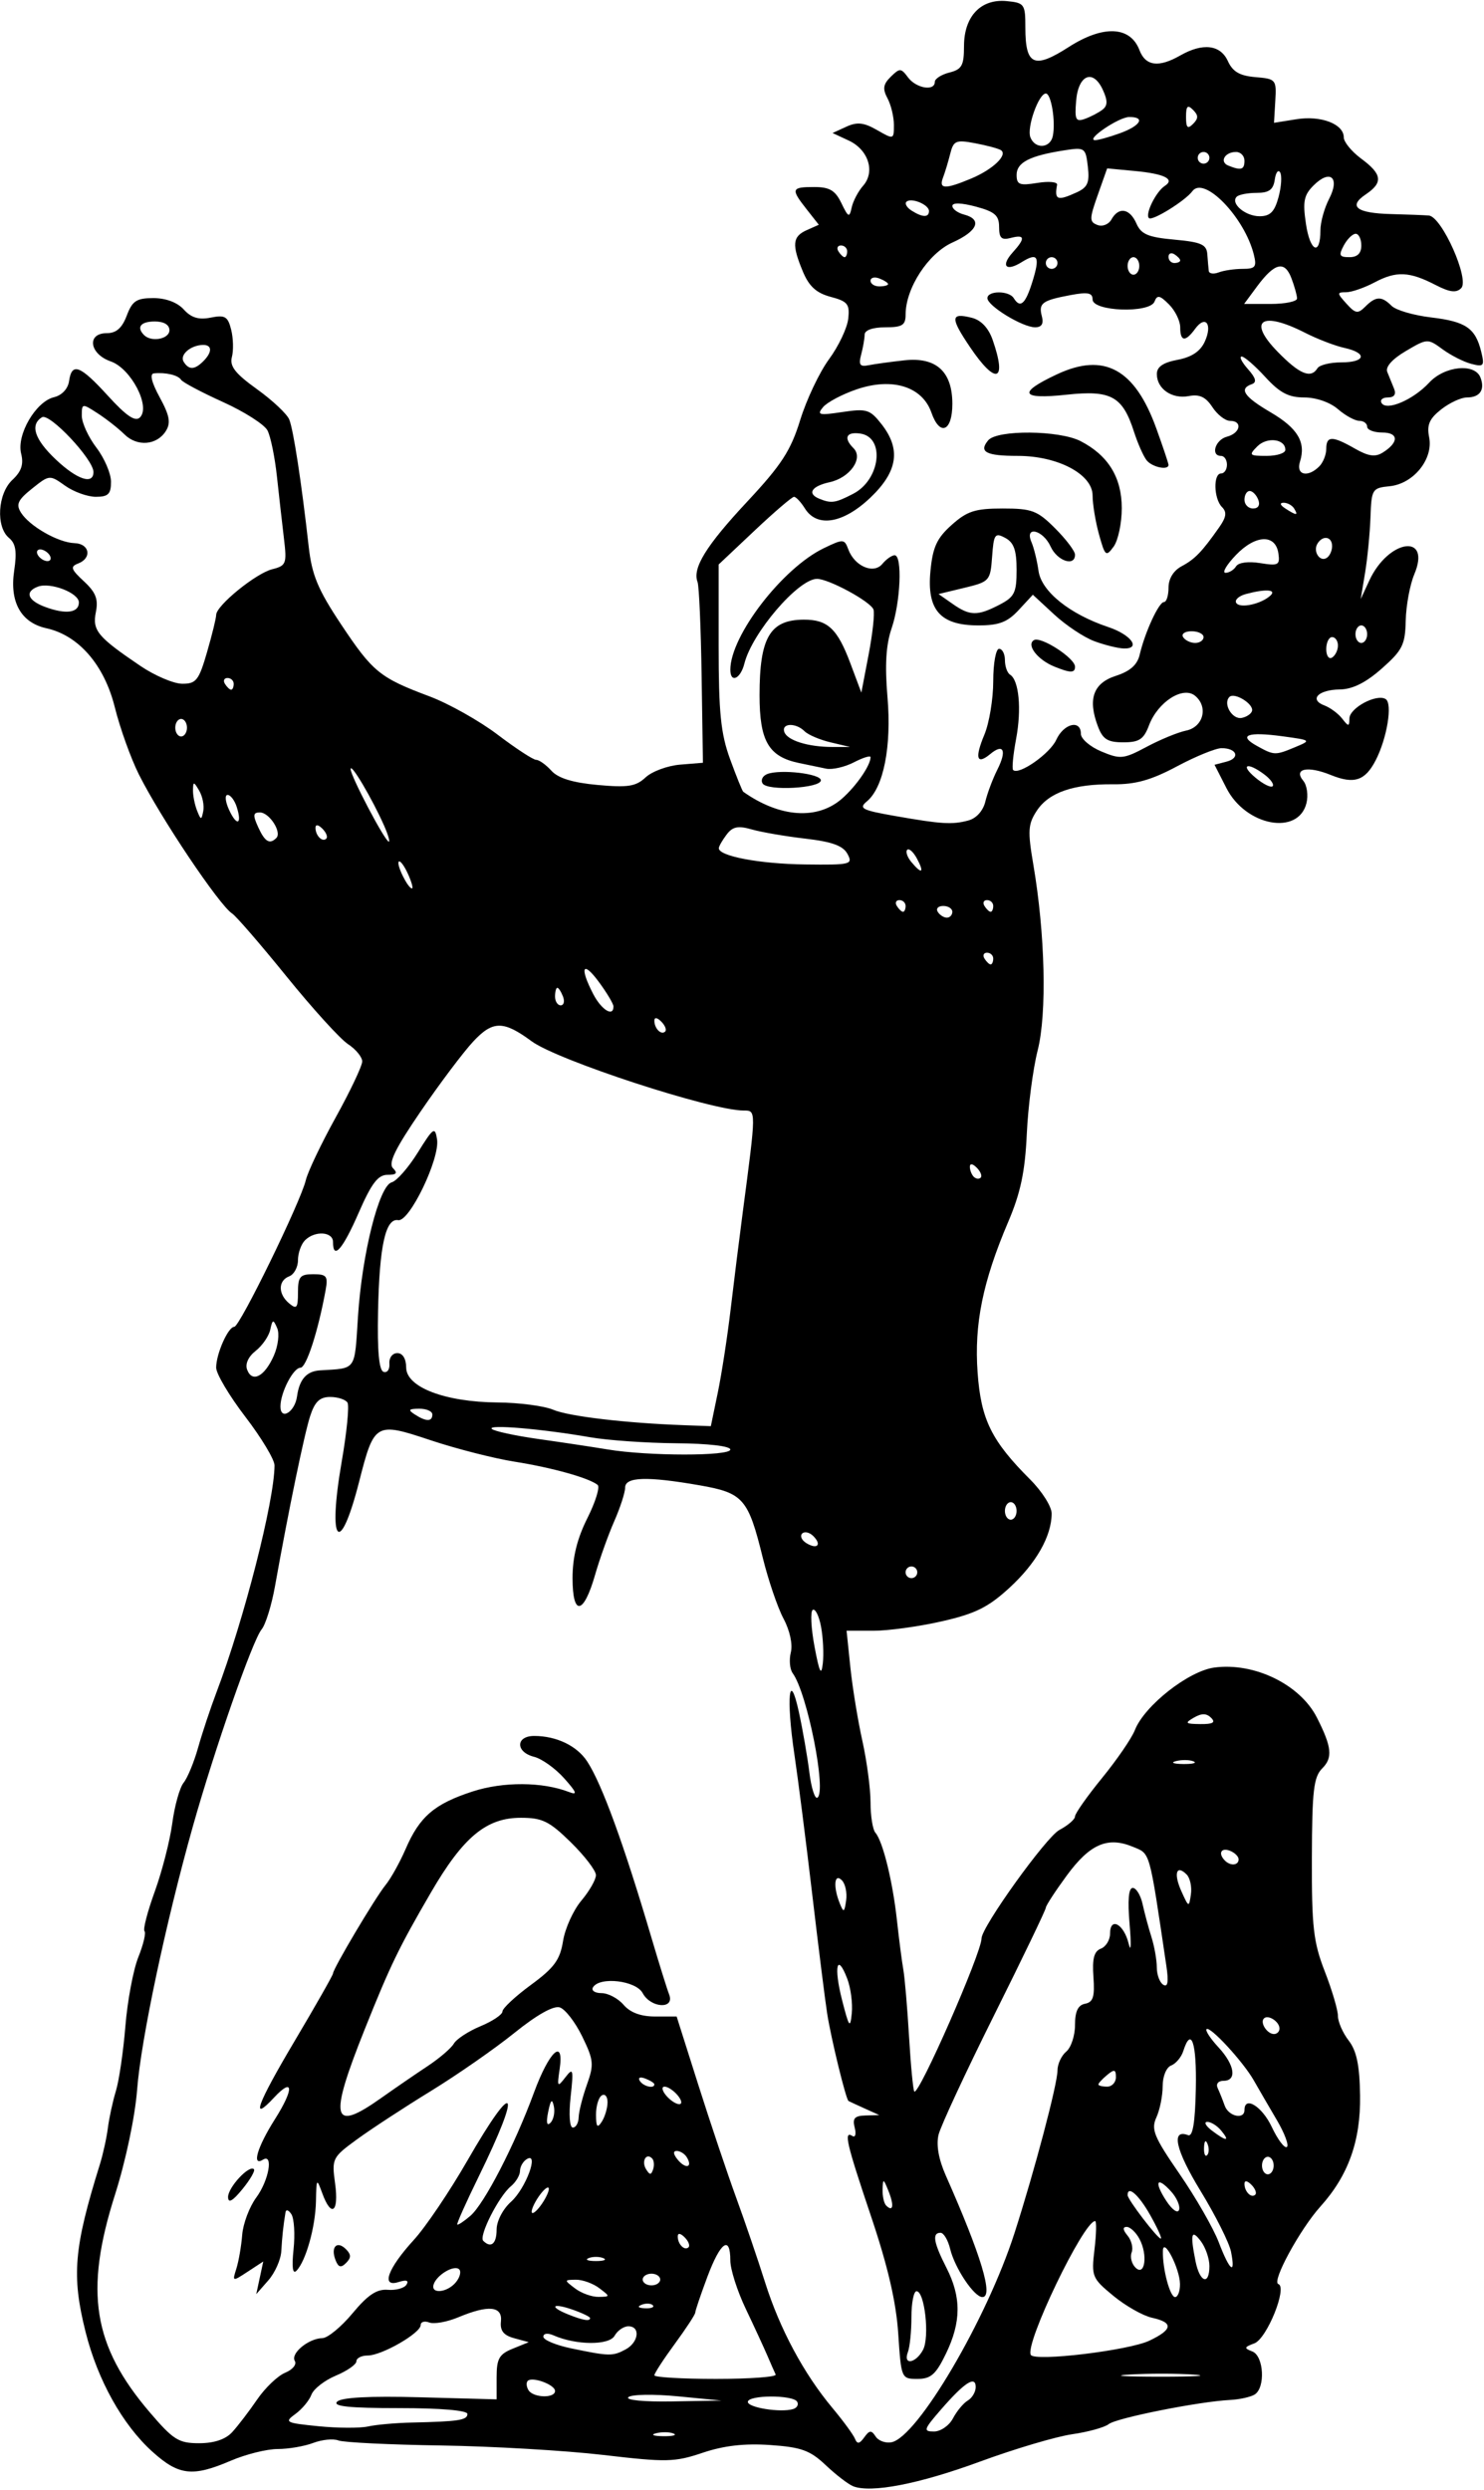 <?xml version="1.0" encoding="UTF-8" standalone="no"?>
<!-- Created with Inkscape (http://www.inkscape.org/) -->

<svg
   xmlns:dc="http://purl.org/dc/elements/1.1/"
   xmlns:cc="http://creativecommons.org/ns#"
   xmlns:rdf="http://www.w3.org/1999/02/22-rdf-syntax-ns#"
   xmlns:svg="http://www.w3.org/2000/svg"
   xmlns="http://www.w3.org/2000/svg"
   xmlns:sodipodi="http://sodipodi.sourceforge.net/DTD/sodipodi-0.dtd"
   xmlns:inkscape="http://www.inkscape.org/namespaces/inkscape"
   id="svg3416"
   version="1.1"
   inkscape:version="0.91 r13725"
   width="238.125"
   height="399.375"
   viewBox="0 0 238.125 399.375"
   sodipodi:docname="ComicCharacter19.svg">
  <defs
     id="defs3420" />
  <sodipodi:namedview
     pagecolor="#ffffff"
     bordercolor="#666666"
     borderopacity="1"
     objecttolerance="10"
     gridtolerance="10"
     guidetolerance="10"
     inkscape:pageopacity="0"
     inkscape:pageshadow="2"
     inkscape:window-width="1600"
     inkscape:window-height="837"
     id="namedview3418"
     showgrid="false"
     inkscape:zoom="1.6776213"
     inkscape:cx="119.0625"
     inkscape:cy="199.6875"
     inkscape:window-x="-8"
     inkscape:window-y="-8"
     inkscape:window-maximized="1"
     inkscape:current-layer="svg3416" />
  <path
     style="fill:#000000"
     d="m 136.875,398.77 c -0.773,-0.31 -2.746,-1.829 -4.383,-3.376 -2.509,-2.371 -3.908,-2.878 -8.906,-3.224 -4.113,-0.285 -7.429,0.095 -10.826,1.239 -4.496,1.514 -5.798,1.544 -15.938,0.356 -6.073,-0.711 -17.791,-1.395 -26.041,-1.521 -8.25,-0.125 -15.666,-0.488 -16.479,-0.806 -0.813,-0.318 -2.634,-0.139 -4.045,0.398 -1.412,0.537 -3.981,0.976 -5.709,0.976 -1.728,0 -5.111,0.844 -7.517,1.875 -6.141,2.632 -8.346,2.376 -12.597,-1.464 -4.78,-4.318 -8.78,-11.497 -10.71,-19.221 -2.252,-9.014 -1.874,-13.431 2.295,-26.825 0.51,-1.638 1.092,-4.285 1.294,-5.881 0.202,-1.597 0.782,-4.264 1.289,-5.928 0.507,-1.664 1.191,-6.34 1.52,-10.392 0.329,-4.052 1.262,-9.027 2.073,-11.055 0.811,-2.028 1.258,-3.905 0.992,-4.17 -0.266,-0.266 0.475,-3.125 1.646,-6.355 1.171,-3.229 2.436,-8.162 2.811,-10.962 0.375,-2.8 1.193,-5.724 1.82,-6.497 0.626,-0.773 1.672,-3.305 2.323,-5.625 0.651,-2.32 1.984,-6.328 2.962,-8.906 4.415,-11.642 9.273,-30.629 9.303,-36.362 0.005,-0.921 -2.101,-4.427 -4.679,-7.79 -2.578,-3.364 -4.688,-6.914 -4.688,-7.891 0,-2.216 1.926,-6.551 2.91,-6.551 0.877,0 10.658,-20.045 11.478,-23.522 0.315,-1.336 2.48,-5.877 4.811,-10.091 2.331,-4.214 4.238,-8.241 4.238,-8.948 0,-0.707 -1.027,-1.959 -2.283,-2.781 -1.256,-0.823 -5.692,-5.706 -9.859,-10.851 -4.167,-5.145 -8.097,-9.689 -8.733,-10.096 C 35.181,145.197 25.768,131.166 22.287,124.219 20.995,121.641 19.255,116.789 18.421,113.438 16.733,106.652 12.619,101.906 7.442,100.769 3.372,99.875 1.52,96.572 2.273,91.552 c 0.462,-3.082 0.26,-4.368 -0.831,-5.273 -2.136,-1.773 -1.822,-7.103 0.549,-9.311 1.451,-1.352 1.83,-2.496 1.398,-4.218 -0.757,-3.016 2.348,-8.339 5.272,-9.038 1.265,-0.303 2.242,-1.343 2.42,-2.578 0.443,-3.064 1.759,-2.564 6.268,2.382 2.921,3.204 4.35,4.171 5.096,3.447 1.774,-1.722 -1.413,-7.856 -4.67,-8.992 C 14.336,56.773 13.868,53.438 17.138,53.438 c 1.515,0 2.448,-0.82 3.2,-2.812 0.895,-2.372 1.565,-2.812 4.279,-2.812 2.001,0 3.844,0.692 4.874,1.831 1.198,1.324 2.393,1.683 4.319,1.298 2.292,-0.458 2.749,-0.189 3.282,1.934 0.341,1.357 0.394,3.328 0.119,4.381 -0.388,1.484 0.516,2.645 4.021,5.163 2.487,1.787 4.819,3.977 5.182,4.867 0.669,1.641 1.968,10.125 3.118,20.369 0.515,4.584 1.473,6.891 5.183,12.467 5.101,7.668 6.22,8.58 14.191,11.567 3.094,1.159 8.019,3.925 10.944,6.146 2.926,2.221 5.708,4.038 6.183,4.038 0.475,0 1.575,0.786 2.445,1.748 1.084,1.197 3.417,1.915 7.411,2.28 4.865,0.444 6.14,0.244 7.704,-1.213 1.031,-0.96 3.523,-1.88 5.537,-2.046 l 3.662,-0.3 -0.209,-13.915 c -0.115,-7.653 -0.409,-14.436 -0.653,-15.073 -0.856,-2.231 1.364,-5.826 7.97,-12.898 5.5,-5.89 6.984,-8.174 8.504,-13.097 1.013,-3.28 3.092,-7.663 4.621,-9.742 1.528,-2.078 2.914,-4.994 3.08,-6.479 0.264,-2.364 -0.086,-2.803 -2.812,-3.527 -2.291,-0.608 -3.467,-1.674 -4.453,-4.034 -1.809,-4.329 -1.69,-5.637 0.603,-6.661 l 1.944,-0.867 -1.944,-2.471 C 126.862,30.299 126.961,30 130.631,30 c 2.488,0 3.387,0.529 4.378,2.578 1.12,2.316 1.289,2.388 1.654,0.703 0.223,-1.031 1.046,-2.596 1.827,-3.478 1.985,-2.24 0.864,-5.785 -2.295,-7.256 l -2.601,-1.211 2.215,-1.015 c 1.732,-0.793 2.806,-0.676 4.922,0.538 2.678,1.537 2.706,1.529 2.706,-0.809 0,-1.299 -0.463,-3.227 -1.029,-4.285 -0.811,-1.516 -0.7,-2.247 0.526,-3.454 1.439,-1.417 1.646,-1.409 2.773,0.109 1.3,1.751 4.292,2.253 4.292,0.721 0,-0.506 1.055,-1.184 2.344,-1.508 1.998,-0.501 2.344,-1.127 2.344,-4.237 0,-4.773 2.703,-7.621 6.852,-7.219 2.843,0.275 2.992,0.485 2.992,4.227 0,6.085 1.39,6.714 6.95,3.146 5.55,-3.561 9.892,-3.369 11.365,0.503 0.968,2.545 3.083,2.821 6.529,0.851 3.617,-2.068 6.451,-1.739 7.648,0.889 0.781,1.715 1.902,2.366 4.433,2.578 3.283,0.275 3.381,0.392 3.18,3.806 l -0.207,3.522 3.598,-0.575 c 3.948,-0.631 7.598,0.767 7.598,2.911 0,0.74 1.266,2.281 2.812,3.425 3.361,2.485 3.526,3.831 0.703,5.729 -2.861,1.924 -1.464,3.006 4.062,3.147 2.535,0.064 5.266,0.17 6.067,0.234 2.087,0.168 6.586,10.261 5.194,11.653 -0.789,0.789 -1.836,0.659 -4.09,-0.505 -4.224,-2.182 -6.315,-2.275 -9.78,-0.436 -1.65,0.876 -3.719,1.592 -4.598,1.592 -1.485,0 -1.48,0.13 0.061,1.834 1.453,1.606 1.83,1.664 3.025,0.469 1.691,-1.691 2.621,-1.717 4.221,-0.116 0.687,0.687 3.539,1.52 6.338,1.852 5.576,0.66 7.109,1.71 8.039,5.505 0.558,2.278 0.411,2.46 -1.579,1.949 -1.207,-0.31 -3.284,-1.362 -4.616,-2.339 -2.39,-1.752 -2.467,-1.749 -5.912,0.284 -2.174,1.282 -3.294,2.543 -2.969,3.342 0.287,0.705 0.778,1.915 1.091,2.689 0.37,0.915 0.023,1.406 -0.993,1.406 -0.859,0 -1.311,0.406 -1.005,0.902 0.81,1.31 5.086,-0.528 7.64,-3.284 2.479,-2.675 7.324,-3.155 8.222,-0.814 0.754,1.965 -0.084,3.197 -2.175,3.197 -0.931,0 -2.79,0.863 -4.131,1.918 -1.896,1.492 -2.325,2.485 -1.928,4.468 0.699,3.497 -2.506,7.468 -6.34,7.853 -2.8,0.281 -2.914,0.467 -3.075,4.98 -0.092,2.578 -0.482,6.586 -0.866,8.906 l -0.699,4.219 1.378,-2.976 c 3.091,-6.676 10.004,-7.629 7.217,-0.995 -0.701,1.669 -1.319,5.007 -1.372,7.419 -0.087,3.885 -0.526,4.763 -3.848,7.695 -2.576,2.274 -4.687,3.322 -6.742,3.349 -3.448,0.045 -4.962,1.625 -2.458,2.566 0.935,0.351 2.214,1.297 2.842,2.103 1.033,1.324 1.145,1.322 1.172,-0.026 0.034,-1.688 4.36,-3.998 5.809,-3.102 1.142,0.706 0.231,6.284 -1.606,9.837 -1.696,3.28 -3.464,3.854 -7.197,2.339 -3.717,-1.509 -6.031,-1.019 -4.411,0.933 0.595,0.717 0.822,2.335 0.506,3.596 -1.317,5.248 -9.734,3.66 -12.837,-2.422 l -1.91,-3.743 1.921,-0.502 c 2.246,-0.587 1.667,-2.164 -0.794,-2.164 -0.928,0 -4.151,1.314 -7.161,2.921 -4.125,2.201 -6.64,2.909 -10.21,2.872 -6.386,-0.066 -10.353,1.307 -12.283,4.253 -1.404,2.143 -1.473,3.226 -0.551,8.625 1.902,11.137 2.2,23.884 0.696,29.808 -0.758,2.986 -1.542,9.015 -1.744,13.397 -0.277,6.035 -0.996,9.447 -2.964,14.062 -4.108,9.634 -5.493,16.443 -4.928,24.23 0.546,7.531 2.216,10.921 8.458,17.161 1.882,1.882 3.423,4.321 3.423,5.421 0,3.618 -2.47,7.972 -6.757,11.911 -3.417,3.14 -5.487,4.166 -10.87,5.391 -3.657,0.832 -8.591,1.512 -10.964,1.512 l -4.315,0 0.607,5.859 c 0.334,3.223 1.199,8.522 1.922,11.777 0.723,3.255 1.314,7.705 1.314,9.891 0,2.185 0.351,4.374 0.779,4.864 1.192,1.362 2.77,7.764 3.455,14.016 0.339,3.094 0.803,6.68 1.032,7.969 0.229,1.289 0.642,6.133 0.917,10.764 0.275,4.631 0.654,8.574 0.843,8.763 0.707,0.707 10.786,-22.24 10.786,-24.558 0,-1.833 10.365,-16.265 12.491,-17.393 1.38,-0.732 2.509,-1.709 2.509,-2.173 0,-0.463 1.955,-3.24 4.345,-6.17 2.39,-2.93 4.756,-6.382 5.258,-7.671 1.521,-3.906 8.601,-9.48 12.746,-10.036 6.423,-0.861 13.763,2.711 16.457,8.01 2.396,4.713 2.581,6.443 0.873,8.151 -1.391,1.391 -1.641,3.542 -1.672,14.396 -0.033,11.057 0.244,13.485 2.072,18.187 1.16,2.984 2.109,6.197 2.109,7.139 0,0.942 0.778,2.72 1.728,3.949 1.272,1.646 1.753,3.966 1.825,8.798 0.107,7.276 -1.876,12.833 -6.359,17.812 -3.285,3.649 -7.863,12.068 -6.762,12.435 1.508,0.503 -1.833,8.775 -3.845,9.519 -1.65,0.61 -1.692,0.773 -0.331,1.296 1.853,0.711 2.136,5.806 0.385,6.907 -0.645,0.405 -2.438,0.8 -3.984,0.877 -4.959,0.249 -18.196,2.885 -19.431,3.87 -0.657,0.524 -3.304,1.257 -5.882,1.629 -2.578,0.372 -9.225,2.343 -14.77,4.382 -9.8,3.602 -17.519,5.097 -20.386,3.949 z m -99.609,-8.676 c 0.902,-0.979 2.695,-3.322 3.984,-5.207 1.289,-1.885 3.318,-3.825 4.51,-4.312 1.191,-0.487 1.887,-1.336 1.547,-1.887 -0.735,-1.19 2.191,-3.617 4.413,-3.66 0.86,-0.016 3.043,-1.812 4.852,-3.99 2.453,-2.953 3.892,-3.91 5.656,-3.764 1.302,0.108 2.651,-0.265 2.999,-0.828 0.417,-0.675 -0.019,-0.817 -1.282,-0.416 -2.855,0.906 -1.733,-2.173 2.465,-6.765 1.889,-2.066 5.754,-7.79 8.59,-12.72 7.734,-13.447 8.86,-11.81 1.794,2.606 -2.004,4.089 -3.544,7.533 -3.422,7.654 0.122,0.121 1.066,-0.503 2.097,-1.386 2.24,-1.918 7.117,-11.362 10.205,-19.758 2.465,-6.705 4.878,-8.906 4.123,-3.762 -0.42,2.859 -0.354,2.951 0.925,1.291 1.247,-1.618 1.326,-1.323 0.841,3.137 -0.312,2.869 -0.163,4.922 0.357,4.922 0.491,0 0.912,-0.738 0.934,-1.641 0.023,-0.902 0.616,-3.252 1.318,-5.222 1.163,-3.262 1.097,-3.952 -0.744,-7.74 -1.112,-2.288 -2.733,-4.387 -3.602,-4.666 -1.002,-0.321 -3.675,1.18 -7.297,4.099 -3.144,2.533 -9.182,6.732 -13.419,9.331 -4.237,2.599 -9.548,6.071 -11.803,7.715 -4,2.917 -4.086,3.09 -3.534,7.119 0.631,4.601 -0.605,5.532 -2.058,1.551 -0.903,-2.473 -0.945,-2.421 -1.016,1.266 -0.079,4.123 -1.623,9.628 -3.129,11.156 -0.608,0.617 -0.767,-0.556 -0.466,-3.428 0.252,-2.401 0.099,-4.932 -0.34,-5.625 -0.439,-0.693 -0.867,-0.837 -0.951,-0.322 -0.36,2.204 -0.544,3.901 -0.674,6.224 -0.076,1.361 -1.012,3.47 -2.079,4.688 l -1.94,2.213 0.562,-2.618 0.562,-2.618 -2.495,1.635 c -2.468,1.617 -2.487,1.612 -1.82,-0.49 0.371,-1.169 0.792,-3.605 0.935,-5.414 0.144,-1.809 1.161,-4.506 2.261,-5.994 2.022,-2.735 2.792,-7.132 1.063,-6.062 -1.836,1.135 -0.893,-2.047 1.923,-6.487 3.096,-4.882 3.009,-6.854 -0.152,-3.461 -3.832,4.113 -2.732,1.104 3.332,-9.11 3.381,-5.696 6.148,-10.564 6.148,-10.816 0,-0.758 6.781,-12.168 8.433,-14.188 0.843,-1.031 2.297,-3.645 3.232,-5.808 2.231,-5.165 4.61,-7.203 10.724,-9.191 4.925,-1.601 11.221,-1.565 15.493,0.089 1.398,0.541 1.227,0.063 -0.786,-2.196 -1.415,-1.589 -3.591,-3.144 -4.834,-3.456 -2.993,-0.751 -2.976,-3.344 0.022,-3.344 3.568,0 6.856,1.581 8.496,4.084 2.359,3.6 5.867,13.215 10.31,28.26 1.218,4.125 2.501,8.238 2.851,9.141 0.927,2.394 -2.961,2.18 -4.253,-0.234 -1.08,-2.019 -6.879,-2.701 -7.969,-0.938 -0.319,0.516 0.293,0.938 1.36,0.938 1.067,0 2.662,0.844 3.545,1.875 1.066,1.245 2.766,1.875 5.06,1.875 l 3.454,0 3.493,11.016 c 1.921,6.059 4.649,14.18 6.062,18.047 1.413,3.867 3.501,9.984 4.64,13.594 2.352,7.45 6.201,14.625 10.799,20.128 1.729,2.069 3.358,4.293 3.621,4.942 0.363,0.895 0.722,0.84 1.487,-0.226 0.833,-1.161 1.151,-1.186 1.824,-0.142 0.449,0.695 1.593,1.114 2.543,0.931 4.159,-0.801 15.299,-19.73 19.739,-33.54 3.245,-10.092 6.902,-23.924 6.902,-26.103 0,-1.02 0.633,-2.379 1.406,-3.021 0.773,-0.642 1.406,-2.561 1.406,-4.265 0,-2.191 0.475,-3.189 1.622,-3.41 1.29,-0.249 1.563,-1.124 1.334,-4.289 -0.212,-2.943 0.097,-4.125 1.191,-4.544 0.813,-0.312 1.478,-1.401 1.478,-2.42 0,-2.76 2.238,-1.518 2.995,1.662 0.358,1.504 0.422,0.098 0.142,-3.124 -0.337,-3.882 -0.168,-5.859 0.502,-5.859 0.556,0 1.266,1.16 1.576,2.578 0.31,1.418 0.951,3.801 1.424,5.296 0.473,1.495 0.86,3.685 0.86,4.867 0,1.182 0.468,2.438 1.04,2.791 0.725,0.448 0.877,-0.457 0.5,-2.992 -2.802,-18.875 -2.546,-17.966 -5.39,-19.144 -4.046,-1.676 -6.889,-0.437 -10.599,4.617 -1.85,2.52 -3.363,4.847 -3.363,5.172 0,0.325 -3.73,8.073 -8.288,17.218 -4.559,9.145 -8.57,17.769 -8.914,19.165 -0.406,1.645 0.002,3.953 1.157,6.562 5.686,12.837 7.691,19.494 5.871,19.494 -1.323,0 -4.427,-4.639 -5.176,-7.734 -0.343,-1.418 -1.037,-2.578 -1.543,-2.578 -1.384,0 -1.12,1.557 0.955,5.625 2.398,4.7 2.374,8.69 -0.084,13.767 -1.612,3.331 -2.42,4.046 -4.567,4.046 -2.587,0 -2.612,-0.059 -3.088,-7.266 -0.333,-5.038 -1.663,-10.783 -4.339,-18.737 -3.993,-11.869 -4.453,-13.85 -3.009,-12.958 0.468,0.289 0.629,-0.319 0.359,-1.351 -0.386,-1.476 -0.018,-1.89 1.728,-1.94 l 2.219,-0.064 -2.344,-1.058 c -1.289,-0.582 -2.456,-1.122 -2.592,-1.201 -0.409,-0.235 -2.793,-9.989 -3.425,-14.02 -0.324,-2.062 -1.408,-10.711 -2.409,-19.219 -1.001,-8.508 -2.282,-18.553 -2.847,-22.323 -1.36,-9.076 -0.828,-13.958 0.735,-6.739 0.614,2.836 1.365,7.168 1.669,9.628 0.304,2.459 0.88,4.269 1.28,4.022 1.517,-0.938 -1.621,-16.762 -3.96,-19.965 -0.466,-0.638 -0.6,-2.142 -0.299,-3.343 0.322,-1.285 -0.159,-3.508 -1.171,-5.403 -0.945,-1.771 -2.445,-6.173 -3.334,-9.782 -2.337,-9.491 -3.122,-10.389 -10.161,-11.614 -8.42,-1.466 -11.923,-1.356 -11.923,0.375 0,0.779 -0.786,3.205 -1.747,5.391 -0.961,2.186 -2.343,6.052 -3.072,8.592 -1.85,6.448 -3.619,6.701 -3.619,0.519 0,-3.339 0.746,-6.35 2.381,-9.604 1.309,-2.607 2.048,-5.008 1.641,-5.335 -1.388,-1.117 -7.293,-2.768 -13.307,-3.72 -3.302,-0.523 -9.356,-2.067 -13.452,-3.431 -8.908,-2.967 -9.081,-2.866 -11.509,6.642 -3.121,12.226 -5.087,9.989 -2.801,-3.186 0.821,-4.73 1.241,-9.006 0.933,-9.503 -0.307,-0.497 -1.556,-0.904 -2.774,-0.904 -1.671,0 -2.46,0.749 -3.21,3.047 -0.939,2.879 -3.464,15.087 -5.649,27.316 -0.542,3.036 -1.508,6.148 -2.145,6.916 -1.448,1.745 -7.538,19.191 -11.041,31.628 -4.345,15.429 -8.322,34.204 -8.935,42.188 -0.334,4.351 -1.828,11.437 -3.557,16.875 -4.933,15.514 -3.544,24.201 5.577,34.877 3.787,4.432 4.639,4.967 7.921,4.967 2.411,0 4.242,-0.613 5.318,-1.78 z m 16.556,-27.635 c -0.794,-2.07 0.262,-3.127 1.694,-1.694 0.846,0.846 0.849,1.37 0.015,2.204 -0.834,0.834 -1.241,0.713 -1.71,-0.509 z M 36.596,352.411 c -0.035,-1.535 3.393,-5.234 4.149,-4.478 0.232,0.232 -0.599,1.671 -1.847,3.197 -1.567,1.918 -2.279,2.314 -2.302,1.281 z m 71.469,37.912 c -0.635,-0.257 -1.9,-0.272 -2.812,-0.035 -0.912,0.238 -0.393,0.448 1.154,0.467 1.547,0.019 2.293,-0.175 1.658,-0.432 z M 66.094,388.566 C 73.598,388.399 75,388.182 75,387.188 75,386.616 70.719,386.25 64.031,386.25 c -7.995,0 -10.688,-0.28 -9.935,-1.034 0.684,-0.684 5.191,-0.922 13.313,-0.703 l 12.279,0.331 -3.84e-4,-3.539 c -3.23e-4,-2.982 0.405,-3.703 2.578,-4.585 L 84.844,375.674 82.5,375.035 c -1.698,-0.463 -2.282,-1.202 -2.12,-2.681 0.271,-2.474 -1.996,-2.698 -6.839,-0.674 -1.801,0.752 -3.897,1.129 -4.657,0.837 C 68.122,372.226 67.5,372.412 67.5,372.932 c 0,1.292 -6.243,4.88 -8.491,4.88 -1.002,0 -1.821,0.416 -1.821,0.925 0,0.509 -1.482,1.544 -3.294,2.301 -1.812,0.757 -3.577,2.134 -3.923,3.059 -0.346,0.926 -1.5,2.316 -2.565,3.089 -1.821,1.323 -1.602,1.44 3.688,1.968 3.094,0.309 6.68,0.326 7.969,0.038 1.289,-0.288 4.453,-0.57 7.031,-0.627 z m 86.823,-0.675 c 0.609,-1.16 1.679,-2.447 2.377,-2.859 0.698,-0.412 1.269,-1.383 1.269,-2.156 0,-1.909 -1.792,-0.75 -5.578,3.609 -2.775,3.195 -2.877,3.516 -1.115,3.516 1.067,0 2.437,-0.949 3.046,-2.109 z m -25.008,-2.676 C 127.217,384.096 120,384.131 120,385.253 c 0,0.921 5.255,1.755 7.26,1.151 0.642,-0.193 0.933,-0.729 0.648,-1.19 z M 108.75,384.358 c -3.867,-0.374 -7.432,-0.312 -7.922,0.137 -0.512,0.469 2.481,0.758 7.031,0.68 l 7.922,-0.137 -7.031,-0.68 z m -19.688,-0.857 c 0,-1.008 -3.647,-2.354 -4.383,-1.617 -0.271,0.271 -0.214,0.942 0.126,1.492 0.76,1.23 4.257,1.333 4.257,0.126 z m 35.402,-2.641 c -0.184,-0.387 -0.787,-1.758 -1.34,-3.047 -0.554,-1.289 -2.116,-4.67 -3.471,-7.513 -1.356,-2.843 -2.465,-6.324 -2.465,-7.734 0,-4.109 -1.586,-2.977 -3.683,2.627 -1.068,2.855 -1.942,5.435 -1.942,5.734 0,0.298 -1.477,2.554 -3.281,5.012 -1.805,2.458 -3.281,4.73 -3.281,5.047 0,0.318 4.455,0.578 9.899,0.578 5.444,0 9.749,-0.316 9.565,-0.703 z m 67.054,0.013 c -2.688,-0.189 -7.329,-0.19 -10.312,-0.004 -2.984,0.187 -0.784,0.341 4.888,0.343 5.672,0.002 8.113,-0.151 5.425,-0.339 z m -43.41,-3.966 c 1.086,-2.03 0.271,-9.406 -1.04,-9.406 -0.45,0 -0.818,1.864 -0.818,4.142 0,2.278 -0.256,4.809 -0.569,5.625 -0.82,2.138 1.255,1.83 2.427,-0.361 z m 36.327,-1.478 c 3.762,-1.785 3.891,-2.911 0.42,-3.673 -1.454,-0.319 -4.247,-1.902 -6.205,-3.516 -3.429,-2.826 -3.541,-3.103 -3.025,-7.462 0.295,-2.49 0.34,-4.527 0.1,-4.527 -1.853,0 -11.358,19.781 -10.315,21.468 0.676,1.094 15.708,-0.715 19.025,-2.289 z m -84.061,1.413 c 2.118,-1.134 2.433,-3.717 0.454,-3.717 -0.748,0 -1.742,0.683 -2.209,1.518 -0.875,1.563 -6.17,1.531 -9.791,-0.06 -0.949,-0.417 -1.641,-0.326 -1.641,0.216 0,0.515 2.004,1.354 4.453,1.864 6.115,1.274 6.666,1.286 8.734,0.179 z m -5.687,-5.032 c 0,-0.207 -1.266,-0.818 -2.812,-1.357 -3.256,-1.135 -3.842,-0.494 -0.703,0.768 2.375,0.954 3.516,1.146 3.516,0.59 z m 10.059,-2.064 c -0.312,-0.312 -1.12,-0.345 -1.797,-0.074 -0.748,0.299 -0.526,0.521 0.566,0.566 0.988,0.041 1.542,-0.181 1.23,-0.492 z m -8.597,-2.745 c -1.001,-0.757 -2.688,-1.363 -3.75,-1.347 -1.899,0.029 -1.901,0.052 -0.11,1.406 1.001,0.757 2.688,1.363 3.75,1.347 1.899,-0.029 1.901,-0.052 0.11,-1.406 z m 93.193,-0.673 c -0.04,-2.524 -2.695,-7.623 -2.746,-5.273 -0.062,2.862 1.137,7.383 1.959,7.383 0.451,0 0.805,-0.949 0.787,-2.109 z M 73.144,366.071 c 0.652,-0.786 0.895,-1.72 0.539,-2.076 -0.782,-0.782 -3.582,0.859 -4.095,2.4 -0.534,1.602 2.162,1.357 3.557,-0.324 z M 105.938,365.625 c 0,-0.516 -0.633,-0.938 -1.406,-0.938 -0.773,0 -1.406,0.422 -1.406,0.938 0,0.516 0.633,0.938 1.406,0.938 0.773,0 1.406,-0.422 1.406,-0.938 z m 88.125,-2.165 c 0,-1.191 -0.619,-2.983 -1.376,-3.984 -1.519,-2.008 -1.733,-1.196 -0.85,3.219 0.681,3.406 2.227,3.937 2.227,0.765 z m -11.224,-4.35 c -0.566,-1.058 -1.488,-1.923 -2.049,-1.923 -0.672,0 -0.625,0.475 0.138,1.394 0.636,0.767 0.932,1.981 0.657,2.698 -0.275,0.717 -0.006,1.804 0.598,2.414 1.529,1.546 2.037,-2.003 0.656,-4.584 z m 14.69,2.046 c -0.285,-1.426 -2.492,-5.823 -4.905,-9.771 -4.001,-6.547 -4.763,-9.977 -1.982,-8.915 0.75,0.286 1.127,-1.969 1.243,-7.436 0.156,-7.386 -0.738,-10.076 -2.013,-6.059 -0.312,0.984 -1.184,2.025 -1.938,2.314 -0.779,0.299 -1.371,1.734 -1.371,3.324 0,1.539 -0.453,3.793 -1.008,5.009 -0.879,1.93 -0.407,3.083 3.719,9.072 2.6,3.774 5.431,8.705 6.291,10.958 1.77,4.636 2.738,5.377 1.963,1.504 z m -100.731,1.034 c -0.645,-0.26 -1.699,-0.26 -2.344,0 -0.645,0.26 -0.117,0.473 1.172,0.473 1.289,0 1.816,-0.213 1.172,-0.473 z m 13.062,-3.332 c -0.673,-0.673 -1.109,-0.728 -1.109,-0.141 0,1.251 1.109,2.36 1.734,1.734 0.266,-0.266 -0.015,-0.984 -0.625,-1.594 z M 79.688,357.611 c 0,-1.354 1,-3.283 2.308,-4.453 2.381,-2.129 4.584,-8.114 2.516,-6.836 -0.591,0.365 -1.074,1.22 -1.074,1.9 0,0.68 -0.664,1.787 -1.475,2.46 -1.941,1.611 -5.17,7.986 -4.423,8.733 1.244,1.244 2.147,0.484 2.147,-1.804 z m 104.887,-2.299 c -1.835,-3.264 -3.637,-4.859 -3.637,-3.219 0,0.702 4.791,6.969 5.327,6.969 0.23,0 -0.531,-1.688 -1.69,-3.75 z m -96.509,-4.219 c 0,-0.516 -0.619,-0.119 -1.376,0.882 -0.757,1.001 -1.376,2.242 -1.376,2.757 0,0.516 0.619,0.119 1.376,-0.882 0.757,-1.001 1.376,-2.242 1.376,-2.757 z m 99.849,0.409 c -2.297,-2.538 -2.787,-1.571 -0.766,1.513 0.943,1.44 1.836,2.065 2.046,1.433 0.205,-0.616 -0.371,-1.942 -1.28,-2.946 z m -45.335,-0.038 c -0.826,-2.065 -0.903,-2.088 -0.958,-0.292 -0.033,1.074 0.222,2.234 0.566,2.578 1.12,1.12 1.31,0.009 0.392,-2.286 z m 58.217,-1.042 c -0.673,-0.673 -1.109,-0.728 -1.109,-0.141 0,1.251 1.109,2.36 1.734,1.734 0.266,-0.266 -0.015,-0.984 -0.625,-1.594 z m -96.168,-4.23 c -0.953,-0.953 -1.739,0.482 -0.957,1.747 0.591,0.956 0.811,0.956 1.129,0.004 0.217,-0.651 0.14,-1.439 -0.172,-1.751 z m 99.746,1.152 c 0,-0.773 -0.422,-1.406 -0.938,-1.406 -0.516,0 -0.938,0.633 -0.938,1.406 0,0.773 0.422,1.406 0.938,1.406 0.516,0 0.938,-0.633 0.938,-1.406 z m -94.18,-1.344 C 109.855,345.45 109.128,345 108.58,345 c -0.622,0 -0.551,0.538 0.189,1.429 1.286,1.549 2.435,1.204 1.426,-0.429 z m 83.571,-2.113 c -0.299,-0.748 -0.521,-0.526 -0.566,0.566 -0.041,0.988 0.181,1.542 0.492,1.23 0.312,-0.312 0.345,-1.12 0.074,-1.797 z m 11.103,-3.862 c -1.273,-2.162 -2.932,-5.017 -3.687,-6.344 -1.704,-2.998 -7.03,-8.769 -7.582,-8.217 -0.225,0.225 0.632,1.53 1.903,2.9 2.63,2.836 3.021,5.386 0.826,5.386 -0.854,0 -1.252,0.498 -0.938,1.172 0.3,0.645 0.807,1.91 1.125,2.812 0.611,1.733 3.173,2.301 3.173,0.703 0,-2.335 2.824,-0.586 4.376,2.71 0.945,2.006 2.033,3.458 2.418,3.227 0.385,-0.231 -0.341,-2.189 -1.614,-4.35 z m -8.931,1.694 c -0.642,-0.773 -1.643,-1.393 -2.224,-1.376 -0.581,0.016 -0.238,0.649 0.763,1.406 2.338,1.768 2.943,1.756 1.461,-0.03 z M 88.869,337.834 c -0.273,-1.289 -0.509,-1.053 -0.909,0.909 -0.349,1.711 -0.218,2.327 0.369,1.74 0.5,-0.5 0.743,-1.692 0.54,-2.649 z m 8.616,-0.624 c 0.008,-0.933 -0.408,-1.435 -0.923,-1.117 -0.516,0.319 -0.931,1.715 -0.923,3.102 0.011,1.973 0.212,2.216 0.923,1.117 0.5,-0.773 0.915,-2.169 0.923,-3.102 z m -36.347,-0.682 c 2.21,-1.566 5.572,-3.874 7.471,-5.129 1.9,-1.255 3.798,-2.882 4.219,-3.615 0.421,-0.733 2.347,-1.989 4.281,-2.792 1.934,-0.803 3.516,-1.867 3.516,-2.365 0,-0.498 2.055,-2.414 4.566,-4.257 3.746,-2.75 4.672,-4.014 5.156,-7.039 0.324,-2.028 1.644,-4.94 2.934,-6.473 1.289,-1.532 2.344,-3.376 2.344,-4.096 0,-0.721 -1.809,-3.085 -4.02,-5.255 -3.459,-3.394 -4.58,-3.945 -8.031,-3.945 -5.536,0 -9.247,3.081 -14.418,11.97 -5.178,8.902 -6.501,11.634 -10.608,21.895 -5.826,14.559 -5.324,16.708 2.59,11.101 z M 108.75,336.094 c -0.642,-0.773 -1.589,-1.406 -2.105,-1.406 -0.523,0 -0.421,0.622 0.23,1.406 0.642,0.773 1.589,1.406 2.105,1.406 0.523,0 0.421,-0.622 -0.23,-1.406 z m -3.75,-1.775 c 0,-0.203 -0.655,-0.62 -1.455,-0.927 -0.834,-0.32 -1.211,-0.163 -0.882,0.368 0.551,0.891 2.337,1.318 2.337,0.558 z m 74.062,-1.153 c 0,-1.246 -0.255,-1.31 -1.406,-0.354 -0.773,0.642 -1.406,1.326 -1.406,1.521 0,0.195 0.633,0.354 1.406,0.354 0.773,0 1.406,-0.684 1.406,-1.521 z m 26.25,-7.799 c 0,-1.106 -1.828,-2.289 -2.5,-1.618 -0.672,0.672 0.512,2.5 1.618,2.5 0.485,0 0.882,-0.397 0.882,-0.882 z m -69.355,-7.972 c -1.639,-4.312 -2.212,-1.974 -0.836,3.413 1.12,4.383 1.304,4.633 1.558,2.107 0.158,-1.576 -0.167,-4.06 -0.722,-5.521 z m -0.878,-15.816 c -1.214,-1.214 -1.409,1.047 -0.322,3.735 0.612,1.512 0.733,1.452 1.017,-0.5 0.177,-1.22 -0.135,-2.675 -0.695,-3.234 z m 55.328,-0.922 c -1.655,-1.655 -2.121,-0.141 -0.833,2.707 1.175,2.598 1.215,2.611 1.521,0.482 0.173,-1.203 -0.137,-2.638 -0.687,-3.189 z m 8.342,-2.432 c 0,-0.46 -0.633,-1.08 -1.406,-1.377 -1.429,-0.548 -1.92,0.45 -0.781,1.589 0.896,0.896 2.188,0.771 2.188,-0.212 z m -7.248,-15.715 c -0.635,-0.257 -1.9,-0.272 -2.812,-0.035 -0.912,0.238 -0.393,0.448 1.154,0.467 1.547,0.019 2.293,-0.175 1.658,-0.432 z m 2.838,-6.982 c -0.742,-0.742 -1.525,-0.75 -2.766,-0.029 -1.517,0.882 -1.39,1.01 1.035,1.035 2.017,0.021 2.486,-0.252 1.731,-1.006 z m -62.592,-14.608 c -0.326,-1.738 -0.925,-2.954 -1.33,-2.703 -0.406,0.251 -0.279,2.899 0.282,5.885 0.784,4.175 1.091,4.8 1.33,2.703 0.171,-1.499 0.044,-4.148 -0.282,-5.885 z m 15.44,-8.732 c 0,-0.516 -0.422,-0.938 -0.938,-0.938 -0.516,0 -0.938,0.422 -0.938,0.938 0,0.516 0.422,0.938 0.938,0.938 0.516,0 0.938,-0.422 0.938,-0.938 z M 130.5,246.375 c -0.602,-0.602 -1.405,-0.783 -1.785,-0.402 -0.38,0.38 -0.083,1.068 0.66,1.527 1.751,1.082 2.541,0.291 1.125,-1.125 z m 32.625,-4.031 c 0,-0.773 -0.422,-1.406 -0.938,-1.406 -0.516,0 -0.938,0.633 -0.938,1.406 0,0.773 0.422,1.406 0.938,1.406 0.516,0 0.938,-0.633 0.938,-1.406 z M 117.188,232.5 c 0,-0.552 -3.561,-0.966 -8.672,-1.006 -4.77,-0.038 -10.992,-0.472 -13.828,-0.965 -7.737,-1.346 -16.489,-2.091 -15.781,-1.345 0.344,0.363 3.719,1.096 7.5,1.629 3.781,0.534 8.774,1.286 11.094,1.672 6.495,1.08 19.688,1.09 19.688,0.015 z m -2.008,-9.141 c 0.615,-2.965 1.542,-8.977 2.06,-13.359 0.518,-4.383 1.387,-11.344 1.931,-15.469 2.19,-16.605 2.188,-16.406 0.161,-16.406 -5.233,0 -29.881,-8.051 -34.037,-11.118 -4.517,-3.333 -6.221,-3.324 -9.363,0.05 -1.587,1.705 -5.372,6.734 -8.41,11.176 -4.121,6.025 -5.254,8.347 -4.461,9.141 0.794,0.794 0.566,1.064 -0.896,1.064 -1.515,0 -2.563,1.383 -4.615,6.094 -2.556,5.867 -4.112,7.641 -4.112,4.688 0,-1.682 -2.917,-1.865 -4.5,-0.281 -0.619,0.619 -1.125,2.05 -1.125,3.181 0,1.131 -0.633,2.299 -1.406,2.596 -1.804,0.692 -1.804,2.851 0,4.348 1.199,0.995 1.406,0.736 1.406,-1.76 0,-2.531 0.331,-2.927 2.45,-2.927 2.162,0 2.395,0.303 1.98,2.578 -1.204,6.6 -3.094,12.422 -4.033,12.422 -1.152,0 -3.21,3.985 -3.21,6.216 0,2.297 2.311,0.903 2.658,-1.602 0.38,-2.751 1.53,-4.058 3.69,-4.192 5.925,-0.369 5.521,0.205 6.096,-8.664 0.653,-10.079 3.394,-20.969 5.411,-21.497 0.797,-0.209 2.679,-2.356 4.183,-4.773 2.509,-4.033 2.763,-4.206 3.093,-2.109 0.481,3.066 -4.424,13.259 -6.232,12.95 -2.038,-0.348 -3.023,4.115 -3.239,14.679 -0.129,6.303 0.156,9.408 0.885,9.655 0.591,0.201 1.013,-0.394 0.938,-1.321 -0.076,-0.935 0.488,-1.687 1.268,-1.687 0.867,0 1.413,0.891 1.425,2.324 0.025,3.156 6.245,5.525 14.686,5.594 3.447,0.028 7.455,0.554 8.906,1.168 2.508,1.062 11.641,2.139 20.998,2.478 l 4.296,0.155 1.118,-5.391 z M 69.375,226.875 c 0,-0.516 -0.949,-0.931 -2.109,-0.923 -1.706,0.012 -1.84,0.188 -0.703,0.923 1.818,1.175 2.812,1.175 2.812,0 z m -25.444,-9.416 c 0.695,-1.569 0.937,-3.541 0.546,-4.438 -0.633,-1.452 -0.745,-1.426 -1.112,0.261 -0.224,1.031 -1.28,2.559 -2.345,3.396 -1.187,0.932 -1.713,2.105 -1.358,3.031 0.815,2.124 2.794,1.081 4.269,-2.249 z m 112.804,-30.162 c -0.673,-0.673 -1.109,-0.728 -1.109,-0.141 0,0.533 0.281,1.25 0.625,1.594 0.344,0.344 0.843,0.407 1.109,0.141 0.266,-0.266 -0.015,-0.984 -0.625,-1.594 z m -50.625,-23.438 C 105.437,163.187 105,163.131 105,163.719 c 0,1.251 1.109,2.36 1.734,1.734 0.266,-0.266 -0.015,-0.984 -0.625,-1.594 z m -7.672,-2.427 c 0,-0.415 -1.055,-2.185 -2.344,-3.932 -2.597,-3.521 -3.139,-2.382 -0.913,1.922 1.326,2.564 3.257,3.756 3.257,2.011 z m -8.098,-1.588 c -0.297,-0.773 -0.705,-1.406 -0.908,-1.406 -0.203,0 -0.368,0.633 -0.368,1.406 0,0.773 0.409,1.406 0.908,1.406 0.499,0 0.665,-0.633 0.368,-1.406 z M 159.375,153.75 c 0,-0.516 -0.447,-0.938 -0.993,-0.938 -0.546,0 -0.732,0.422 -0.413,0.938 0.319,0.516 0.765,0.938 0.993,0.938 0.227,0 0.413,-0.422 0.413,-0.938 z m -6.562,-7.5 c 0,-0.516 -0.658,-0.938 -1.462,-0.938 -0.804,0 -1.201,0.422 -0.882,0.938 0.319,0.516 0.976,0.938 1.462,0.938 0.485,0 0.882,-0.422 0.882,-0.938 z m -7.5,-0.938 c 0,-0.516 -0.447,-0.938 -0.993,-0.938 -0.546,0 -0.732,0.422 -0.413,0.938 0.319,0.516 0.765,0.938 0.993,0.938 0.227,0 0.413,-0.422 0.413,-0.938 z m 14.062,0 c 0,-0.516 -0.447,-0.938 -0.993,-0.938 -0.546,0 -0.732,0.422 -0.413,0.938 0.319,0.516 0.765,0.938 0.993,0.938 0.227,0 0.413,-0.422 0.413,-0.938 z m -93.922,-5.16 c -0.588,-1.291 -1.246,-2.171 -1.462,-1.955 -0.438,0.438 1.463,4.303 2.116,4.303 0.229,0 -0.066,-1.056 -0.654,-2.348 z m 81.692,-2.42 c -0.576,-1.075 -1.283,-1.718 -1.573,-1.429 -0.29,0.29 0.007,1.169 0.659,1.955 1.685,2.031 2.141,1.768 0.913,-0.526 z m -11.157,-0.763 c -0.705,-1.317 -2.465,-1.956 -6.751,-2.454 -3.189,-0.37 -7.06,-1.035 -8.603,-1.477 -2.202,-0.631 -3.069,-0.457 -4.033,0.813 -0.676,0.89 -1.242,1.873 -1.258,2.185 -0.067,1.278 6.537,2.528 13.831,2.618 7.354,0.091 7.717,9.1e-4 6.814,-1.685 z m -91.646,-2.561 c 0.921,-0.921 -1.123,-4.095 -2.636,-4.095 -1.103,0 -1.156,0.433 -0.285,2.344 1.08,2.371 1.844,2.829 2.921,1.752 z m 7.392,-1.486 C 51.062,132.249 50.625,132.194 50.625,132.781 c 0,1.251 1.109,2.36 1.734,1.734 0.266,-0.266 -0.015,-0.984 -0.625,-1.594 z m 9.897,-0.5 c -1.912,-4.318 -5.358,-10.141 -5.37,-9.073 C 56.249,124.464 61.794,135 62.394,135 c 0.208,0 -0.135,-1.16 -0.763,-2.578 z M 37.991,129.446 C 37.652,128.376 36.989,127.5 36.519,127.5 c -0.47,0 -0.373,1.056 0.215,2.348 1.247,2.737 2.16,2.445 1.256,-0.402 z m 117.41,2.148 c 1.271,-0.341 2.356,-1.556 2.71,-3.034 0.325,-1.356 1.195,-3.665 1.934,-5.131 1.54,-3.053 0.99,-4.257 -1.138,-2.491 -2.185,1.813 -2.532,0.679 -0.95,-3.107 0.78,-1.867 1.419,-5.729 1.419,-8.581 0,-2.853 0.422,-5.186 0.938,-5.186 0.516,0 0.938,0.819 0.938,1.82 0,1.001 0.371,2.049 0.826,2.33 1.43,0.884 1.866,5.521 0.968,10.299 -0.476,2.533 -0.691,4.779 -0.479,4.991 0.892,0.892 5.907,-2.613 6.92,-4.838 1.199,-2.631 3.953,-3.3 3.953,-0.96 0,0.8 1.48,2.072 3.288,2.828 3.061,1.279 3.564,1.227 7.266,-0.748 2.188,-1.167 5.032,-2.337 6.321,-2.6 2.768,-0.565 3.61,-3.793 1.456,-5.581 -1.944,-1.613 -5.982,0.974 -7.406,4.746 -0.845,2.239 -1.566,2.713 -4.123,2.713 -2.502,0 -3.284,-0.486 -4.058,-2.523 -1.675,-4.405 -0.77,-6.968 2.873,-8.141 2.283,-0.735 3.439,-1.763 3.82,-3.398 0.837,-3.589 3.075,-8.438 3.894,-8.438 0.403,0 0.732,-1.04 0.732,-2.311 0,-1.438 0.796,-2.735 2.109,-3.434 2.127,-1.133 3.262,-2.311 6.031,-6.256 1.14,-1.624 1.248,-2.424 0.437,-3.234 -1.323,-1.323 -1.429,-5.389 -0.139,-5.389 0.516,0 0.938,-0.633 0.938,-1.406 0,-0.773 -0.422,-1.406 -0.938,-1.406 -1.741,0 -0.953,-2.59 0.938,-3.084 2.167,-0.567 2.548,-2.541 0.49,-2.541 -0.762,0 -2.036,-0.994 -2.833,-2.21 -1.065,-1.625 -2.064,-2.092 -3.777,-1.765 -2.704,0.517 -5.131,-1.156 -5.131,-3.536 0,-1.154 1.007,-1.845 3.324,-2.28 2.263,-0.425 3.659,-1.357 4.371,-2.921 1.274,-2.796 0.118,-4.331 -1.547,-2.053 -1.576,2.155 -2.398,2.074 -2.398,-0.236 0,-1.031 -0.811,-2.686 -1.803,-3.678 -1.477,-1.477 -1.896,-1.559 -2.321,-0.451 -0.734,1.912 -9.939,1.594 -9.939,-0.344 0,-1.066 -0.764,-1.219 -3.508,-0.704 -4.597,0.862 -5.182,1.293 -4.63,3.406 0.316,1.209 -0.029,1.768 -1.09,1.766 -2.02,-0.005 -7.647,-3.441 -7.647,-4.67 0,-1.229 3.46,-1.241 4.219,-0.014 1.048,1.695 1.869,0.987 2.983,-2.569 1.29,-4.122 0.912,-4.827 -1.71,-3.19 -2.524,1.576 -3.399,0.609 -1.423,-1.575 2.053,-2.268 1.965,-2.91 -0.318,-2.313 -1.492,0.39 -1.875,0.029 -1.875,-1.769 0,-1.844 -0.689,-2.443 -3.75,-3.26 -2.307,-0.616 -3.75,-0.657 -3.75,-0.106 0,0.492 0.844,1.116 1.875,1.385 2.972,0.777 2.194,2.656 -1.856,4.482 -3.894,1.756 -7.519,7.326 -7.519,11.554 0,1.715 -0.533,2.048 -3.281,2.048 -1.993,0 -3.286,0.46 -3.294,1.172 -0.007,0.645 -0.26,2.093 -0.561,3.218 -0.437,1.63 -0.196,1.975 1.185,1.696 0.953,-0.192 3.545,-0.548 5.759,-0.79 5.099,-0.558 7.693,1.799 7.693,6.99 0,4.426 -2.009,5.264 -3.358,1.4 -1.463,-4.191 -6.272,-5.687 -12.004,-3.734 -2.315,0.789 -4.741,2.075 -5.391,2.858 -1.038,1.25 -0.663,1.345 3.087,0.783 3.899,-0.585 4.443,-0.419 6.279,1.916 3.177,4.039 2.638,7.622 -1.779,11.824 -4.359,4.146 -8.55,4.837 -10.491,1.73 -0.644,-1.031 -1.432,-1.875 -1.751,-1.875 -0.319,0 -3.171,2.442 -6.337,5.428 l -5.757,5.428 0,13.101 c 0,10.678 0.34,14.031 1.838,18.129 1.011,2.765 1.96,5.114 2.109,5.22 5.879,4.154 11.916,4.566 15.869,1.083 2.287,-2.015 4.559,-5.32 4.559,-6.631 0,-0.305 -1.201,0.067 -2.669,0.826 -1.468,0.759 -3.472,1.217 -4.453,1.018 -0.981,-0.199 -2.955,-0.609 -4.386,-0.911 -4.86,-1.026 -6.304,-3.517 -6.304,-10.876 0,-9.24 1.664,-12.084 7.086,-12.112 3.844,-0.019 5.407,1.444 7.493,7.017 l 1.755,4.688 1.166,-6.094 c 0.641,-3.352 0.994,-6.602 0.785,-7.223 -0.432,-1.281 -7.268,-4.982 -9.107,-4.931 -3.031,0.085 -10.382,8.684 -11.612,13.584 -0.623,2.481 -2.254,3.199 -2.254,0.991 0,-5.439 8.348,-16.289 14.997,-19.494 3.134,-1.51 3.307,-1.502 3.932,0.185 1.006,2.72 4.06,4.026 5.462,2.336 0.633,-0.763 1.521,-1.387 1.973,-1.387 1.263,0 0.951,7.514 -0.486,11.719 -0.905,2.647 -1.1,5.89 -0.663,11.029 0.674,7.933 -0.624,14.503 -3.305,16.728 -1.351,1.121 -0.803,1.408 4.446,2.33 7.562,1.327 9.233,1.429 11.857,0.726 z m -33.032,-5.928 c -0.337,-0.546 0.002,-1.228 0.754,-1.517 2.106,-0.808 8.596,-0.048 8.596,1.007 0,1.281 -8.584,1.749 -9.349,0.51 z m 46.817,-18.746 c -2.689,-1.09 -4.534,-3.47 -3.288,-4.24 1.095,-0.677 6.602,2.875 6.602,4.258 0,1.032 -0.731,1.028 -3.314,-0.018 z m 6.396,-4.083 c -1.656,-0.615 -4.55,-2.542 -6.43,-4.281 l -3.418,-3.162 -2.28,2.459 c -1.804,1.945 -3.154,2.459 -6.461,2.459 -6.121,0 -8.293,-2.463 -7.691,-8.725 0.369,-3.839 1.026,-5.266 3.405,-7.391 2.485,-2.22 3.769,-2.634 8.183,-2.634 4.704,0 5.559,0.324 8.423,3.188 1.753,1.753 3.188,3.652 3.188,4.219 0,1.973 -2.86,1.016 -3.921,-1.312 -1.226,-2.69 -4.229,-3.378 -3.068,-0.703 0.392,0.902 0.901,2.984 1.133,4.626 0.464,3.287 5.007,6.936 11.207,9.003 3.663,1.221 5.311,3.516 2.461,3.428 -0.945,-0.029 -3.074,-0.556 -4.73,-1.172 z m -15.223,-5.831 c 2.433,-1.258 2.766,-1.932 2.766,-5.592 0,-3.161 -0.438,-4.396 -1.821,-5.136 -1.655,-0.886 -1.847,-0.611 -2.109,3.014 -0.28,3.873 -0.408,4.017 -4.441,4.989 l -4.152,1.001 2.252,1.577 c 2.776,1.945 3.984,1.968 7.506,0.147 z m 15.996,-11.259 c -0.568,-2.044 -1.034,-4.869 -1.037,-6.276 -0.007,-3.402 -5.575,-6.347 -11.999,-6.347 -5.099,0 -6.303,-0.631 -4.758,-2.492 1.43,-1.723 11.426,-1.636 14.841,0.129 4.427,2.289 6.599,5.826 6.599,10.747 0,2.41 -0.588,5.186 -1.307,6.169 -1.222,1.671 -1.373,1.546 -2.339,-1.93 z m 7.632,-11.92 c -0.512,-0.645 -1.423,-2.703 -2.025,-4.574 -1.834,-5.699 -3.669,-6.709 -10.798,-5.946 -7.423,0.795 -7.936,-0.283 -1.558,-3.27 7.569,-3.545 12.485,-0.87 15.933,8.669 1.079,2.984 1.961,5.621 1.961,5.859 0,0.926 -2.631,0.373 -3.513,-0.738 z M 155.647,55.669 c -3.201,-4.743 -3.147,-5.561 0.309,-4.694 1.47,0.369 2.664,1.638 3.325,3.534 2.354,6.753 0.533,7.334 -3.634,1.16 z M 31.967,126.826 c -0.867,-1.49 -0.975,-1.501 -1.001,-0.106 -0.016,0.86 0.275,2.337 0.647,3.281 0.617,1.568 0.704,1.578 1.001,0.106 0.179,-0.886 -0.112,-2.363 -0.647,-3.281 z m 170.934,-2.587 c -2.74,-2.073 -4.003,-1.632 -1.439,0.503 1.233,1.027 2.468,1.641 2.744,1.365 0.276,-0.276 -0.311,-1.117 -1.305,-1.869 z m 4.929,-4.404 c 2.607,-1.089 2.582,-1.11 -2.048,-1.742 -5.588,-0.762 -7.184,-0.165 -4.111,1.538 2.786,1.544 2.937,1.549 6.159,0.204 z m -74.557,-0.768 c -1.724,-0.407 -3.601,-1.208 -4.172,-1.779 -1.399,-1.399 -3.727,-1.322 -3.25,0.108 0.454,1.362 3.839,2.418 7.743,2.415 l 2.812,-0.003 -3.134,-0.741 z M 30,116.719 c 0,-0.773 -0.422,-1.406 -0.938,-1.406 -0.516,0 -0.938,0.633 -0.938,1.406 0,0.773 0.422,1.406 0.938,1.406 0.516,0 0.938,-0.633 0.938,-1.406 z m 170.909,-2.71 c 0.249,-1.125 -2.843,-3.012 -3.636,-2.219 -1.081,1.081 0.46,3.677 1.993,3.358 0.802,-0.167 1.542,-0.68 1.643,-1.139 z M 37.5,109.688 c 0,-0.516 -0.447,-0.938 -0.993,-0.938 -0.546,0 -0.732,0.422 -0.413,0.938 0.319,0.516 0.765,0.938 0.993,0.938 0.227,0 0.413,-0.422 0.413,-0.938 z m -4.285,-5.066 c 0.81,-2.786 1.473,-5.485 1.473,-5.997 0,-1.482 6.363,-6.664 8.995,-7.324 C 45.926,90.737 46.047,90.419 45.561,86.365 45.275,83.981 44.768,79.5 44.434,76.406 44.101,73.312 43.42,69.999 42.922,69.043 42.425,68.087 39.208,66.034 35.774,64.481 32.341,62.928 29.32,61.326 29.062,60.922 c -0.485,-0.759 -2.465,-1.227 -4.375,-1.033 -0.7,0.071 -0.362,1.454 0.938,3.838 1.587,2.911 1.805,4.091 0.998,5.391 -1.436,2.311 -4.616,2.574 -6.659,0.549 -0.943,-0.934 -2.867,-2.446 -4.276,-3.361 -2.516,-1.632 -2.563,-1.625 -2.563,0.38 0,1.123 1.055,3.425 2.344,5.115 1.289,1.69 2.344,4.156 2.344,5.479 0,1.965 -0.446,2.406 -2.433,2.406 -1.338,0 -3.557,-0.8 -4.931,-1.779 -2.48,-1.766 -2.518,-1.763 -5.301,0.458 -2.29,1.827 -2.616,2.533 -1.782,3.858 1.372,2.179 5.988,4.81 8.589,4.894 2.432,0.079 2.847,2.398 0.584,3.266 -1.298,0.498 -1.16,0.924 0.925,2.857 1.908,1.769 2.333,2.859 1.92,4.927 -0.591,2.957 0.247,3.971 7.136,8.639 2.311,1.565 5.331,2.854 6.713,2.863 2.237,0.015 2.673,-0.538 3.984,-5.049 z M 214.688,103.538 c 0,-0.743 -0.422,-1.351 -0.938,-1.351 -0.516,0 -0.938,0.869 -0.938,1.93 0,1.062 0.422,1.67 0.938,1.351 0.516,-0.319 0.938,-1.187 0.938,-1.93 z M 193.125,102.188 c 0,-0.516 -0.869,-0.938 -1.93,-0.938 -1.062,0 -1.67,0.422 -1.351,0.938 0.319,0.516 1.187,0.938 1.93,0.938 0.743,0 1.351,-0.422 1.351,-0.938 z m 26.25,-0.469 c 0,-0.773 -0.422,-1.406 -0.938,-1.406 -0.516,0 -0.938,0.633 -0.938,1.406 0,0.773 0.422,1.406 0.938,1.406 0.516,0 0.938,-0.633 0.938,-1.406 z M 12.656,96.628 c 0,-1.536 -4.59,-3.296 -6.593,-2.527 -2.14,0.821 -1.627,2.212 1.203,3.258 3.304,1.221 5.391,0.938 5.391,-0.731 z m 191.203,-1.108 c 1.037,-0.969 -0.796,-1.083 -3.927,-0.244 -1.154,0.309 -1.857,0.954 -1.562,1.432 0.575,0.931 4.019,0.185 5.489,-1.188 z m -5.514,-4.685 c 0.38,-0.615 1.961,-0.827 3.864,-0.518 2.908,0.472 3.192,0.322 2.928,-1.537 -0.449,-3.157 -3.671,-3.04 -6.82,0.246 -1.502,1.568 -2.255,2.85 -1.673,2.85 0.582,0 1.347,-0.468 1.701,-1.041 z M 7.969,89.062 C 7.65,88.547 6.967,88.125 6.452,88.125 5.936,88.125 5.775,88.547 6.094,89.062 6.412,89.578 7.095,90 7.611,90 8.126,90 8.287,89.578 7.969,89.062 Z M 213.75,87.601 c 0,-1.547 -1.482,-1.808 -2.344,-0.413 -0.765,1.237 0.356,2.993 1.471,2.304 0.48,-0.297 0.873,-1.147 0.873,-1.89 z M 207.656,81.562 c -0.319,-0.516 -1.082,-0.931 -1.696,-0.923 -0.671,0.009 -0.555,0.377 0.29,0.923 1.801,1.164 2.126,1.164 1.406,0 z m -5.755,-1.406 C 201.605,79.383 200.985,78.75 200.525,78.75 c -0.46,0 -0.837,0.633 -0.837,1.406 0,0.773 0.62,1.406 1.377,1.406 0.839,0 1.166,-0.55 0.837,-1.406 z m -64.994,-0.955 c 4.364,-2.257 5.162,-9.082 1.129,-9.658 -2.259,-0.322 -2.727,0.703 -1.075,2.355 1.615,1.615 -0.575,4.728 -3.829,5.443 -2.93,0.643 -3.674,1.845 -1.648,2.662 1.927,0.777 2.545,0.686 5.424,-0.802 z M 14.997,75.703 c -0.004,-2.025 -7.061,-9.521 -8.263,-8.778 -1.964,1.214 -1.192,3.557 2.238,6.793 3.419,3.225 6.029,4.085 6.024,1.986 z M 211.688,74.812 c 0.619,-0.619 1.125,-1.884 1.125,-2.812 0,-2.113 0.962,-2.122 4.594,-0.047 2.165,1.237 3.265,1.394 4.473,0.636 2.612,-1.637 2.572,-3.214 -0.083,-3.214 -1.332,0 -2.422,-0.422 -2.422,-0.938 0,-0.516 -0.568,-0.938 -1.263,-0.938 -0.695,0 -2.236,-0.844 -3.425,-1.875 -1.266,-1.098 -3.508,-1.875 -5.408,-1.875 -2.512,0 -3.925,-0.742 -6.251,-3.281 -1.653,-1.805 -3.357,-3.281 -3.787,-3.281 -0.43,0 0.022,0.905 1.004,2.012 1.285,1.447 1.457,2.127 0.614,2.422 -2.098,0.734 -1.249,2.005 3.004,4.497 4.383,2.569 5.723,4.818 4.73,7.944 -0.676,2.13 1.248,2.596 3.094,0.75 z M 206.25,72.158 c 0,-1.758 -2.931,-2.129 -4.492,-0.568 -1.421,1.421 -1.312,1.534 1.479,1.534 1.657,0 3.013,-0.435 3.013,-0.967 z M 211.406,59.062 c 0.319,-0.516 2.031,-0.938 3.805,-0.938 3.928,0 4.254,-1.5 0.505,-2.324 -1.497,-0.329 -4.328,-1.417 -6.292,-2.418 -7.012,-3.575 -9.318,-1.984 -4.41,3.042 3.524,3.609 5.33,4.354 6.391,2.637 z M 32.625,57.938 c 1.457,-1.457 1.436,-2.629 -0.047,-2.611 -1.979,0.024 -3.792,1.593 -3.112,2.693 0.83,1.343 1.757,1.319 3.159,-0.083 z m -5.438,-4.969 c 0,-0.875 -0.885,-1.406 -2.344,-1.406 -2.276,0 -2.993,0.913 -1.719,2.188 1.179,1.179 4.062,0.625 4.062,-0.781 z M 208.125,47.874 c 0,-0.482 -0.408,-1.951 -0.907,-3.263 -1.089,-2.866 -2.702,-2.466 -5.54,1.373 l -2.046,2.767 4.247,0 c 2.336,0 4.247,-0.394 4.247,-0.876 z M 142.5,45.569 c 0,-0.203 -0.633,-0.611 -1.406,-0.908 -0.773,-0.297 -1.406,-0.131 -1.406,0.368 0,0.499 0.633,0.908 1.406,0.908 0.773,0 1.406,-0.166 1.406,-0.368 z m 40.312,-2.913 c 0,-0.773 -0.422,-1.406 -0.938,-1.406 -0.516,0 -0.938,0.633 -0.938,1.406 0,0.773 0.422,1.406 0.938,1.406 0.516,0 0.938,-0.633 0.938,-1.406 z m 16.585,0.469 c 2.047,0 2.29,-0.312 1.791,-2.303 -1.505,-5.997 -7.994,-12.68 -9.86,-10.155 -1.142,1.546 -6.452,4.834 -6.97,4.316 -0.647,-0.647 1.13,-4.242 2.552,-5.166 1.665,-1.081 -0.054,-1.939 -4.78,-2.385 l -4.474,-0.422 -1.507,4.259 c -1.354,3.827 -1.36,4.315 -0.059,4.814 0.811,0.311 1.804,-0.08 2.257,-0.889 1.161,-2.074 2.936,-1.779 4.008,0.665 0.754,1.719 1.879,2.196 6.082,2.578 4.313,0.392 5.178,0.775 5.291,2.344 0.074,1.031 0.18,2.237 0.234,2.678 0.055,0.442 0.767,0.547 1.583,0.234 0.816,-0.313 2.549,-0.569 3.852,-0.569 z M 169.688,42.188 c 0,-0.516 -0.422,-0.938 -0.938,-0.938 -0.516,0 -0.938,0.422 -0.938,0.938 0,0.516 0.422,0.938 0.938,0.938 0.516,0 0.938,-0.422 0.938,-0.938 z m 19.688,-0.413 c 0,-0.227 -0.422,-0.674 -0.938,-0.993 -0.516,-0.319 -0.938,-0.133 -0.938,0.413 0,0.546 0.422,0.993 0.938,0.993 0.516,0 0.938,-0.186 0.938,-0.413 z M 135.938,40.312 c 0,-0.516 -0.447,-0.938 -0.993,-0.938 -0.546,0 -0.732,0.422 -0.413,0.938 0.319,0.516 0.765,0.938 0.993,0.938 0.227,0 0.413,-0.422 0.413,-0.938 z m 82.5,-0.938 c 0,-1.031 -0.407,-1.875 -0.905,-1.875 -0.497,0 -1.356,0.844 -1.908,1.875 -0.851,1.59 -0.713,1.875 0.905,1.875 1.283,0 1.908,-0.614 1.908,-1.875 z m -6.562,-2.446 c 0,-1.284 0.631,-3.556 1.403,-5.048 1.771,-3.426 0.155,-4.794 -2.512,-2.127 -1.55,1.55 -1.75,2.577 -1.207,6.198 0.668,4.457 2.316,5.152 2.316,0.976 z m -62.812,-3.079 c 0,-1.04 -2.884,-2.216 -3.623,-1.478 -0.298,0.298 0.079,0.934 0.837,1.414 1.753,1.109 2.785,1.132 2.785,0.064 z m 56.086,-2.21 c 0.455,-1.676 0.573,-3.469 0.262,-3.984 -0.31,-0.516 -0.7,0.012 -0.865,1.172 -0.229,1.606 -0.919,2.109 -2.892,2.109 -1.425,0 -2.869,0.278 -3.208,0.617 -1.061,1.061 1.368,3.133 3.674,3.133 1.69,0 2.394,-0.709 3.029,-3.047 z m -32.419,-0.765 c 1.797,-0.819 2.126,-1.566 1.825,-4.145 -0.356,-3.046 -0.476,-3.129 -3.789,-2.613 -5.527,0.86 -7.64,1.946 -7.64,3.925 0,1.583 0.463,1.764 3.324,1.3 1.828,-0.297 3.255,-0.165 3.17,0.293 -0.453,2.444 0.038,2.64 3.11,1.24 z m -16.91,-2.228 c 3.515,-1.469 5.973,-3.827 4.766,-4.573 -0.416,-0.257 -2.28,-0.753 -4.142,-1.102 -3.066,-0.575 -3.442,-0.414 -3.973,1.703 -0.323,1.286 -0.845,3.01 -1.16,3.831 -0.709,1.847 0.347,1.881 4.51,0.141 z M 199.688,25.781 c 0,-0.773 -0.608,-1.406 -1.351,-1.406 -1.812,0 -2.71,1.594 -1.233,2.19 2.047,0.825 2.584,0.662 2.584,-0.783 z m -5.625,-0.469 c 0,-0.516 -0.422,-0.938 -0.938,-0.938 -0.516,0 -0.938,0.422 -0.938,0.938 0,0.516 0.422,0.938 0.938,0.938 0.516,0 0.938,-0.422 0.938,-0.938 z M 168.941,21.797 C 169.408,19.464 168.671,15 167.82,15 c -1.151,0 -3.085,5.456 -2.487,7.014 0.747,1.946 3.205,1.798 3.608,-0.218 z m 10.758,-0.423 c 3.344,-1.209 4.152,-2.637 1.473,-2.603 -1.673,0.021 -7.043,3.67 -5.457,3.708 0.479,0.011 2.272,-0.486 3.984,-1.105 z M 191.438,17.625 c -0.875,-0.875 -1.125,-0.625 -1.125,1.125 0,1.75 0.25,2 1.125,1.125 0.875,-0.875 0.875,-1.375 0,-2.25 z m -14.537,-0.029 c 0.844,-0.651 0.86,-1.432 0.067,-3.172 -1.562,-3.427 -3.94,-2.458 -4.29,1.748 -0.252,3.034 -0.065,3.419 1.406,2.894 0.933,-0.334 2.2,-0.995 2.816,-1.47 z"
     id="path3426"
     inkscape:connector-curvature="0" />
</svg>
